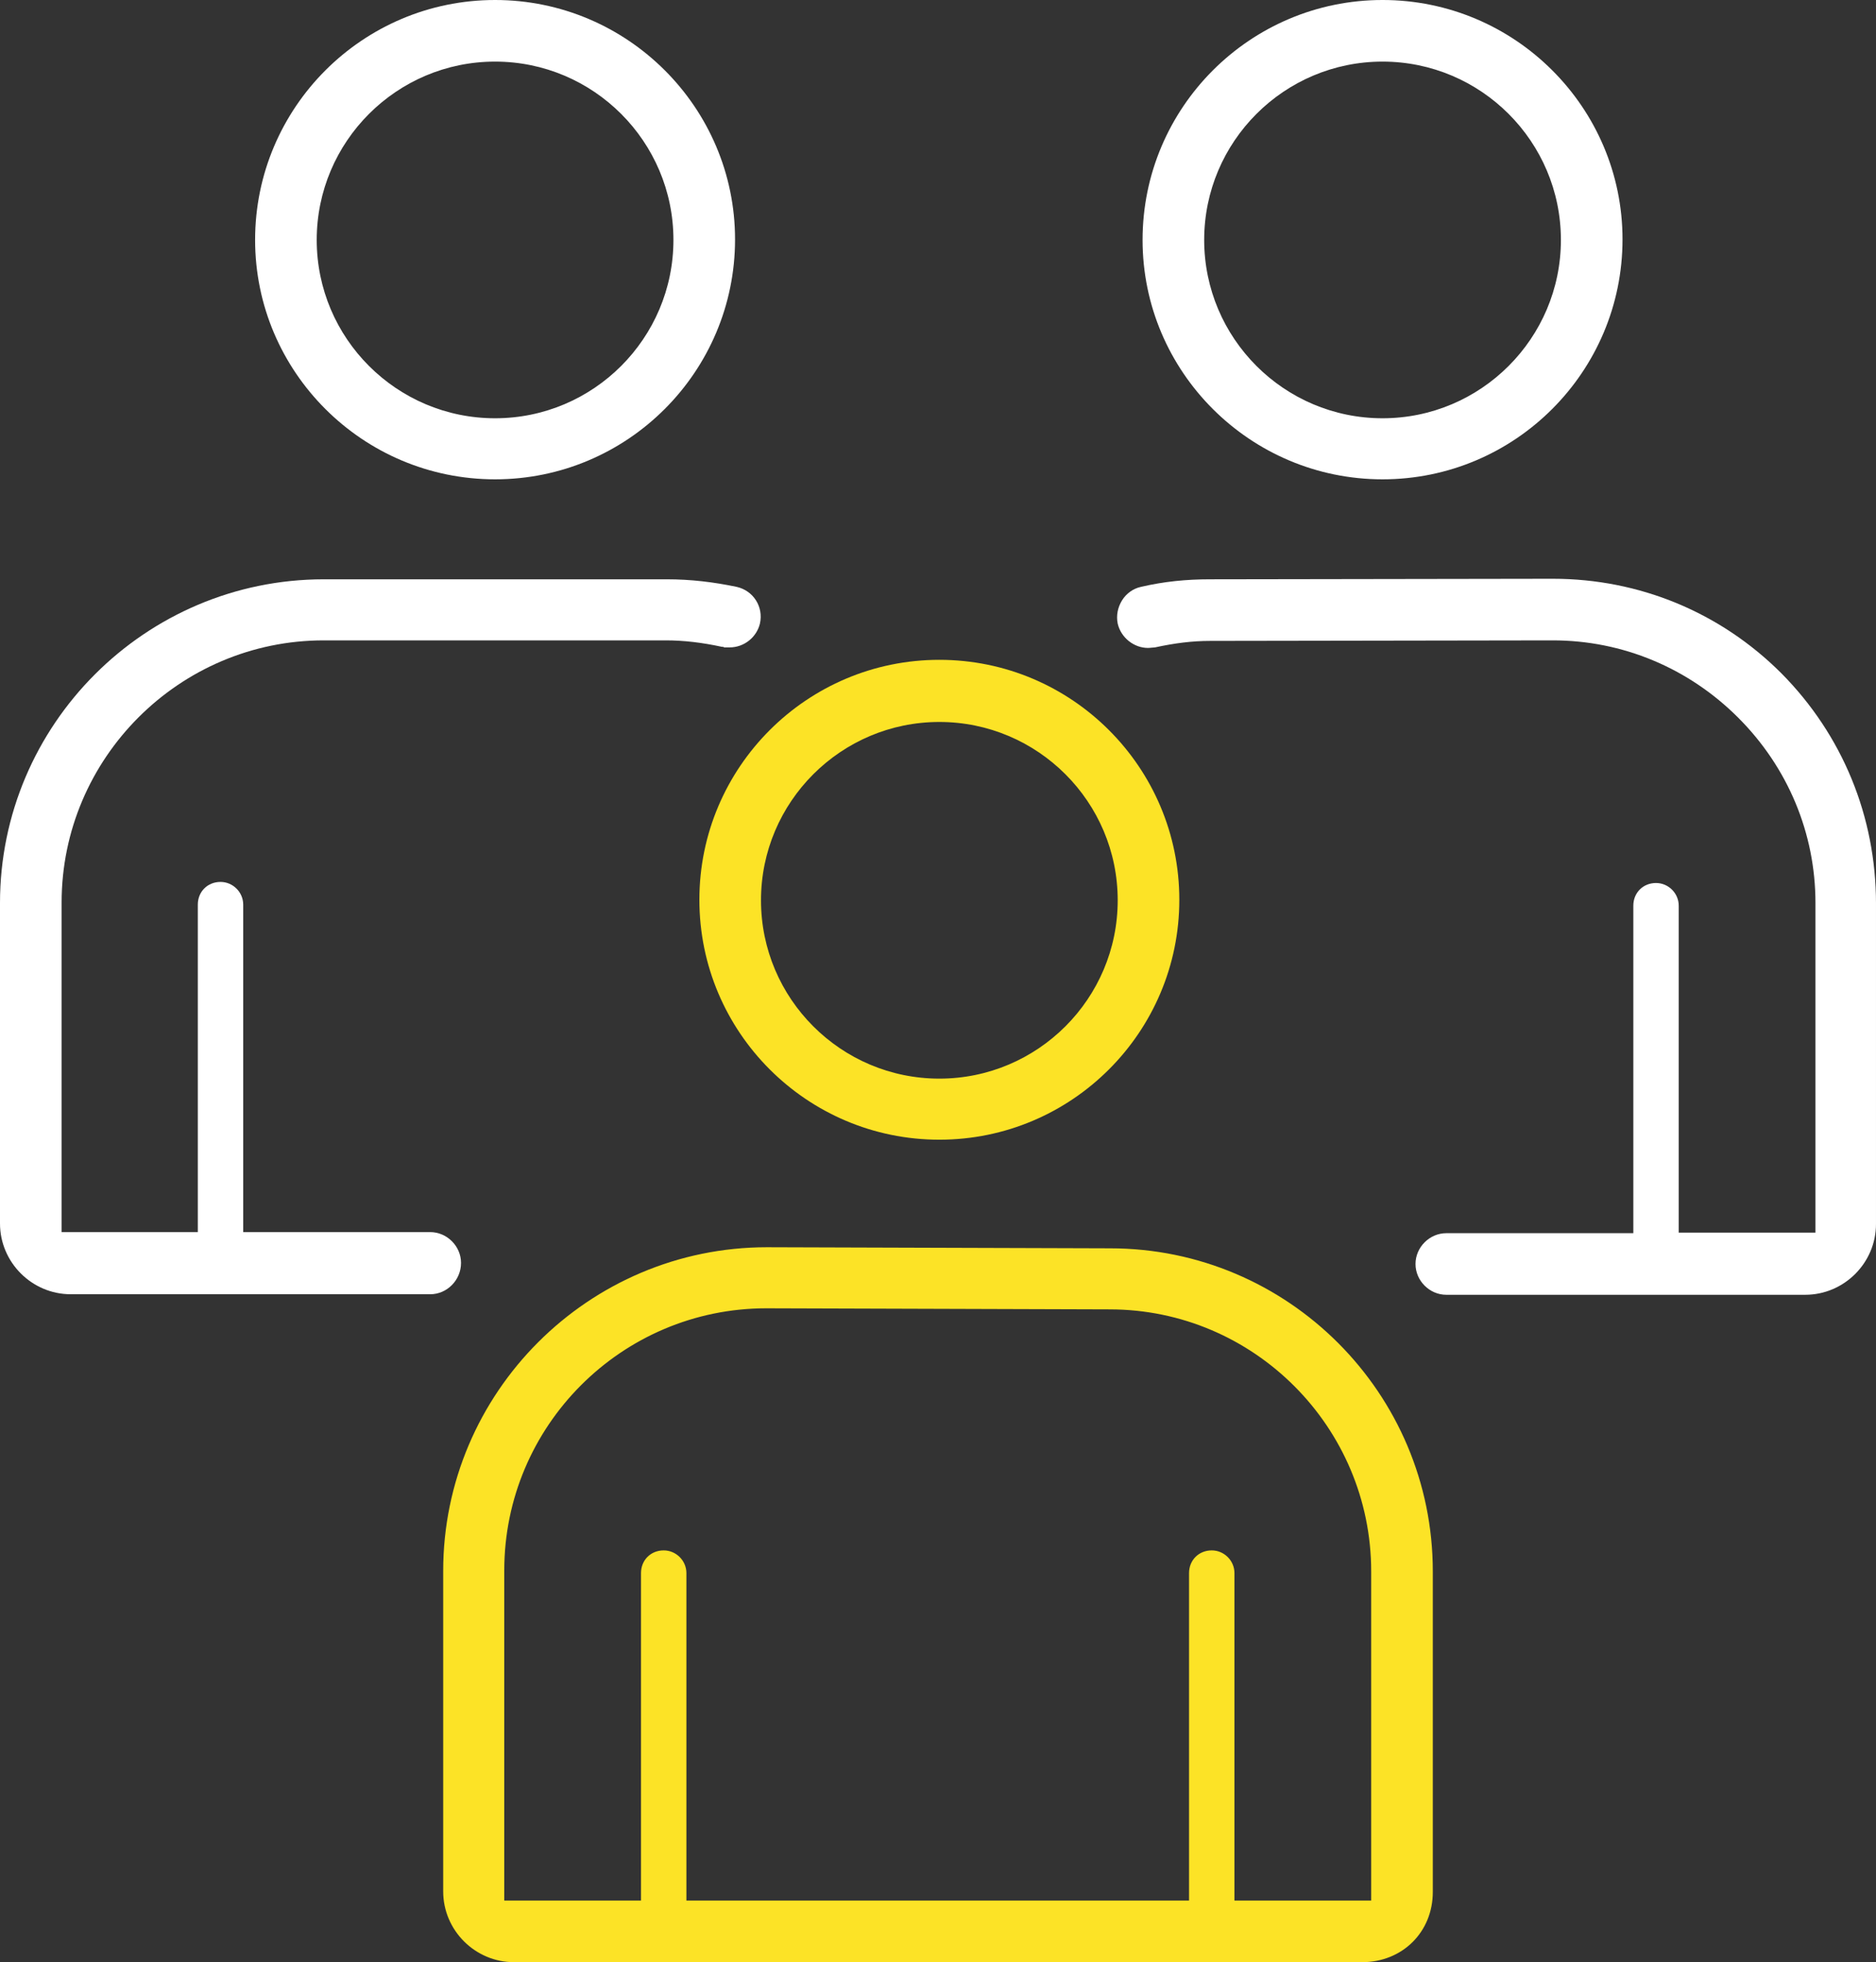 <?xml version="1.0" encoding="utf-8"?>
<!-- Generator: Adobe Illustrator 24.1.0, SVG Export Plug-In . SVG Version: 6.00 Build 0)  -->
<svg version="1.1" id="Capa_1" xmlns="http://www.w3.org/2000/svg" xmlns:xlink="http://www.w3.org/1999/xlink" x="0px" y="0px"
	 viewBox="0 0 347.1 363.1" enable-background="new 0 0 347.1 363.1" xml:space="preserve">
<rect x="0" y="0" width="347.1" height="363.1" fill="#333333" stroke="none"/>
<g>
	<g>
		<g>
			<g>
				<g>
					<path fill="#FCE326" d="M173.8,210.9c-24.5,0-44.4-19.9-44.4-44.4s19.9-44.4,44.4-44.4s44.4,19.9,44.4,44.4
						S198.3,210.9,173.8,210.9z M173.8,133.6c-18.2,0-33,14.8-33,33s14.8,33,33,33s33-14.8,33-33S192,133.6,173.8,133.6z"/>
				</g>
				<g>
					<path fill="#FCE326" d="M95.1,363.1c-7.2,0-13.1-5.9-13.1-13.1v-59.3c0-33,26.9-59.9,59.9-59.9l63.5,0.2
						c32.9,0,59.7,26.8,59.7,59.8v59.3c0,7.4-5.6,13-13.1,13H95.1z M224.2,286.9c2.3,0,4.2,1.9,4.2,4.2v60.6h25.3v-60.9
						c0-26.7-21.7-48.5-48.4-48.5l-63.5-0.2c-26.8,0-48.5,21.8-48.5,48.5v61.1h25.3v-60.6c0-2.4,1.8-4.2,4.2-4.2
						c2.3,0,4.2,1.9,4.2,4.2v60.6h93v-60.6C220,288.7,221.8,286.9,224.2,286.9z"/>
				</g>
				<g>
					<path fill="#FFFFFF" d="M91.6,88.7c-24.5,0-44.4-19.9-44.4-44.3C47.2,19.9,67.1,0,91.6,0S136,19.9,136,44.3
						C136,68.8,116.1,88.7,91.6,88.7z M91.6,11.4c-18.2,0-33,14.8-33,33s14.8,33,33,33s33-14.8,33-33S109.8,11.4,91.6,11.4z"/>
				</g>
				<g>
					<path fill="#FFFFFF" d="M13.1,239.5c-7.2,0-13.1-5.9-13.1-13.1v-59.3c0-33,26.9-59.9,59.9-59.9h63.5c4.4,0,8.6,0.5,12.9,1.4
						c3.1,0.7,5,3.7,4.3,6.8c-0.6,2.5-2.9,4.4-5.6,4.4c-0.3,0-0.8,0-1,0l-0.2-0.1h-0.2c-3.7-0.8-7.1-1.2-10.4-1.2H59.9
						c-26.7,0-48.5,21.8-48.5,48.5v61h25.2v-60.6c0-2.4,1.8-4.2,4.2-4.2c2.3,0,4.2,1.9,4.2,4.2V228h34.6c3.1,0,5.7,2.6,5.7,5.7
						c0,3.2-2.6,5.8-5.7,5.8H13.1z"/>
				</g>
				<g>
					<path fill="#FFFFFF" d="M255.8,88.7c-24.5,0-44.4-19.9-44.4-44.3c0-24.5,19.9-44.4,44.4-44.4s44.4,19.9,44.4,44.3
						C300.2,68.8,280.3,88.7,255.8,88.7z M255.8,11.4c-18.2,0-33,14.8-33,33s14.8,33,33,33s33-14.8,33-33S274,11.4,255.8,11.4z"/>
				</g>
				<g>
					<path fill="#FFFFFF" d="M267.6,239.6c-3.1,0-5.7-2.6-5.7-5.7c0-3.1,2.6-5.7,5.7-5.7h34.6v-60.6c0-2.4,1.8-4.2,4.2-4.2
						c2.3,0,4.2,1.9,4.2,4.2v60.5h25.3v-61c0-12.9-5.1-25.1-14.3-34.3c-9.2-9.2-21.4-14.3-34.3-14.3l-63.4,0.1
						c-3.3,0-6.5,0.4-10.2,1.2c-0.3,0-0.9,0.1-1.3,0.1c-2.6,0-5-1.9-5.6-4.5c-0.3-1.5,0-3,0.8-4.3s2.1-2.2,3.5-2.5
						c4.3-1,8.4-1.4,12.8-1.4l63.4-0.1c16,0,31,6.2,42.3,17.5c11.3,11.4,17.5,26.5,17.5,42.6v59.3c0,7.2-5.9,13.1-13.1,13.1
						L267.6,239.6L267.6,239.6z"/>
				</g>
			</g>
		</g>
	</g>
</g>
</svg>

